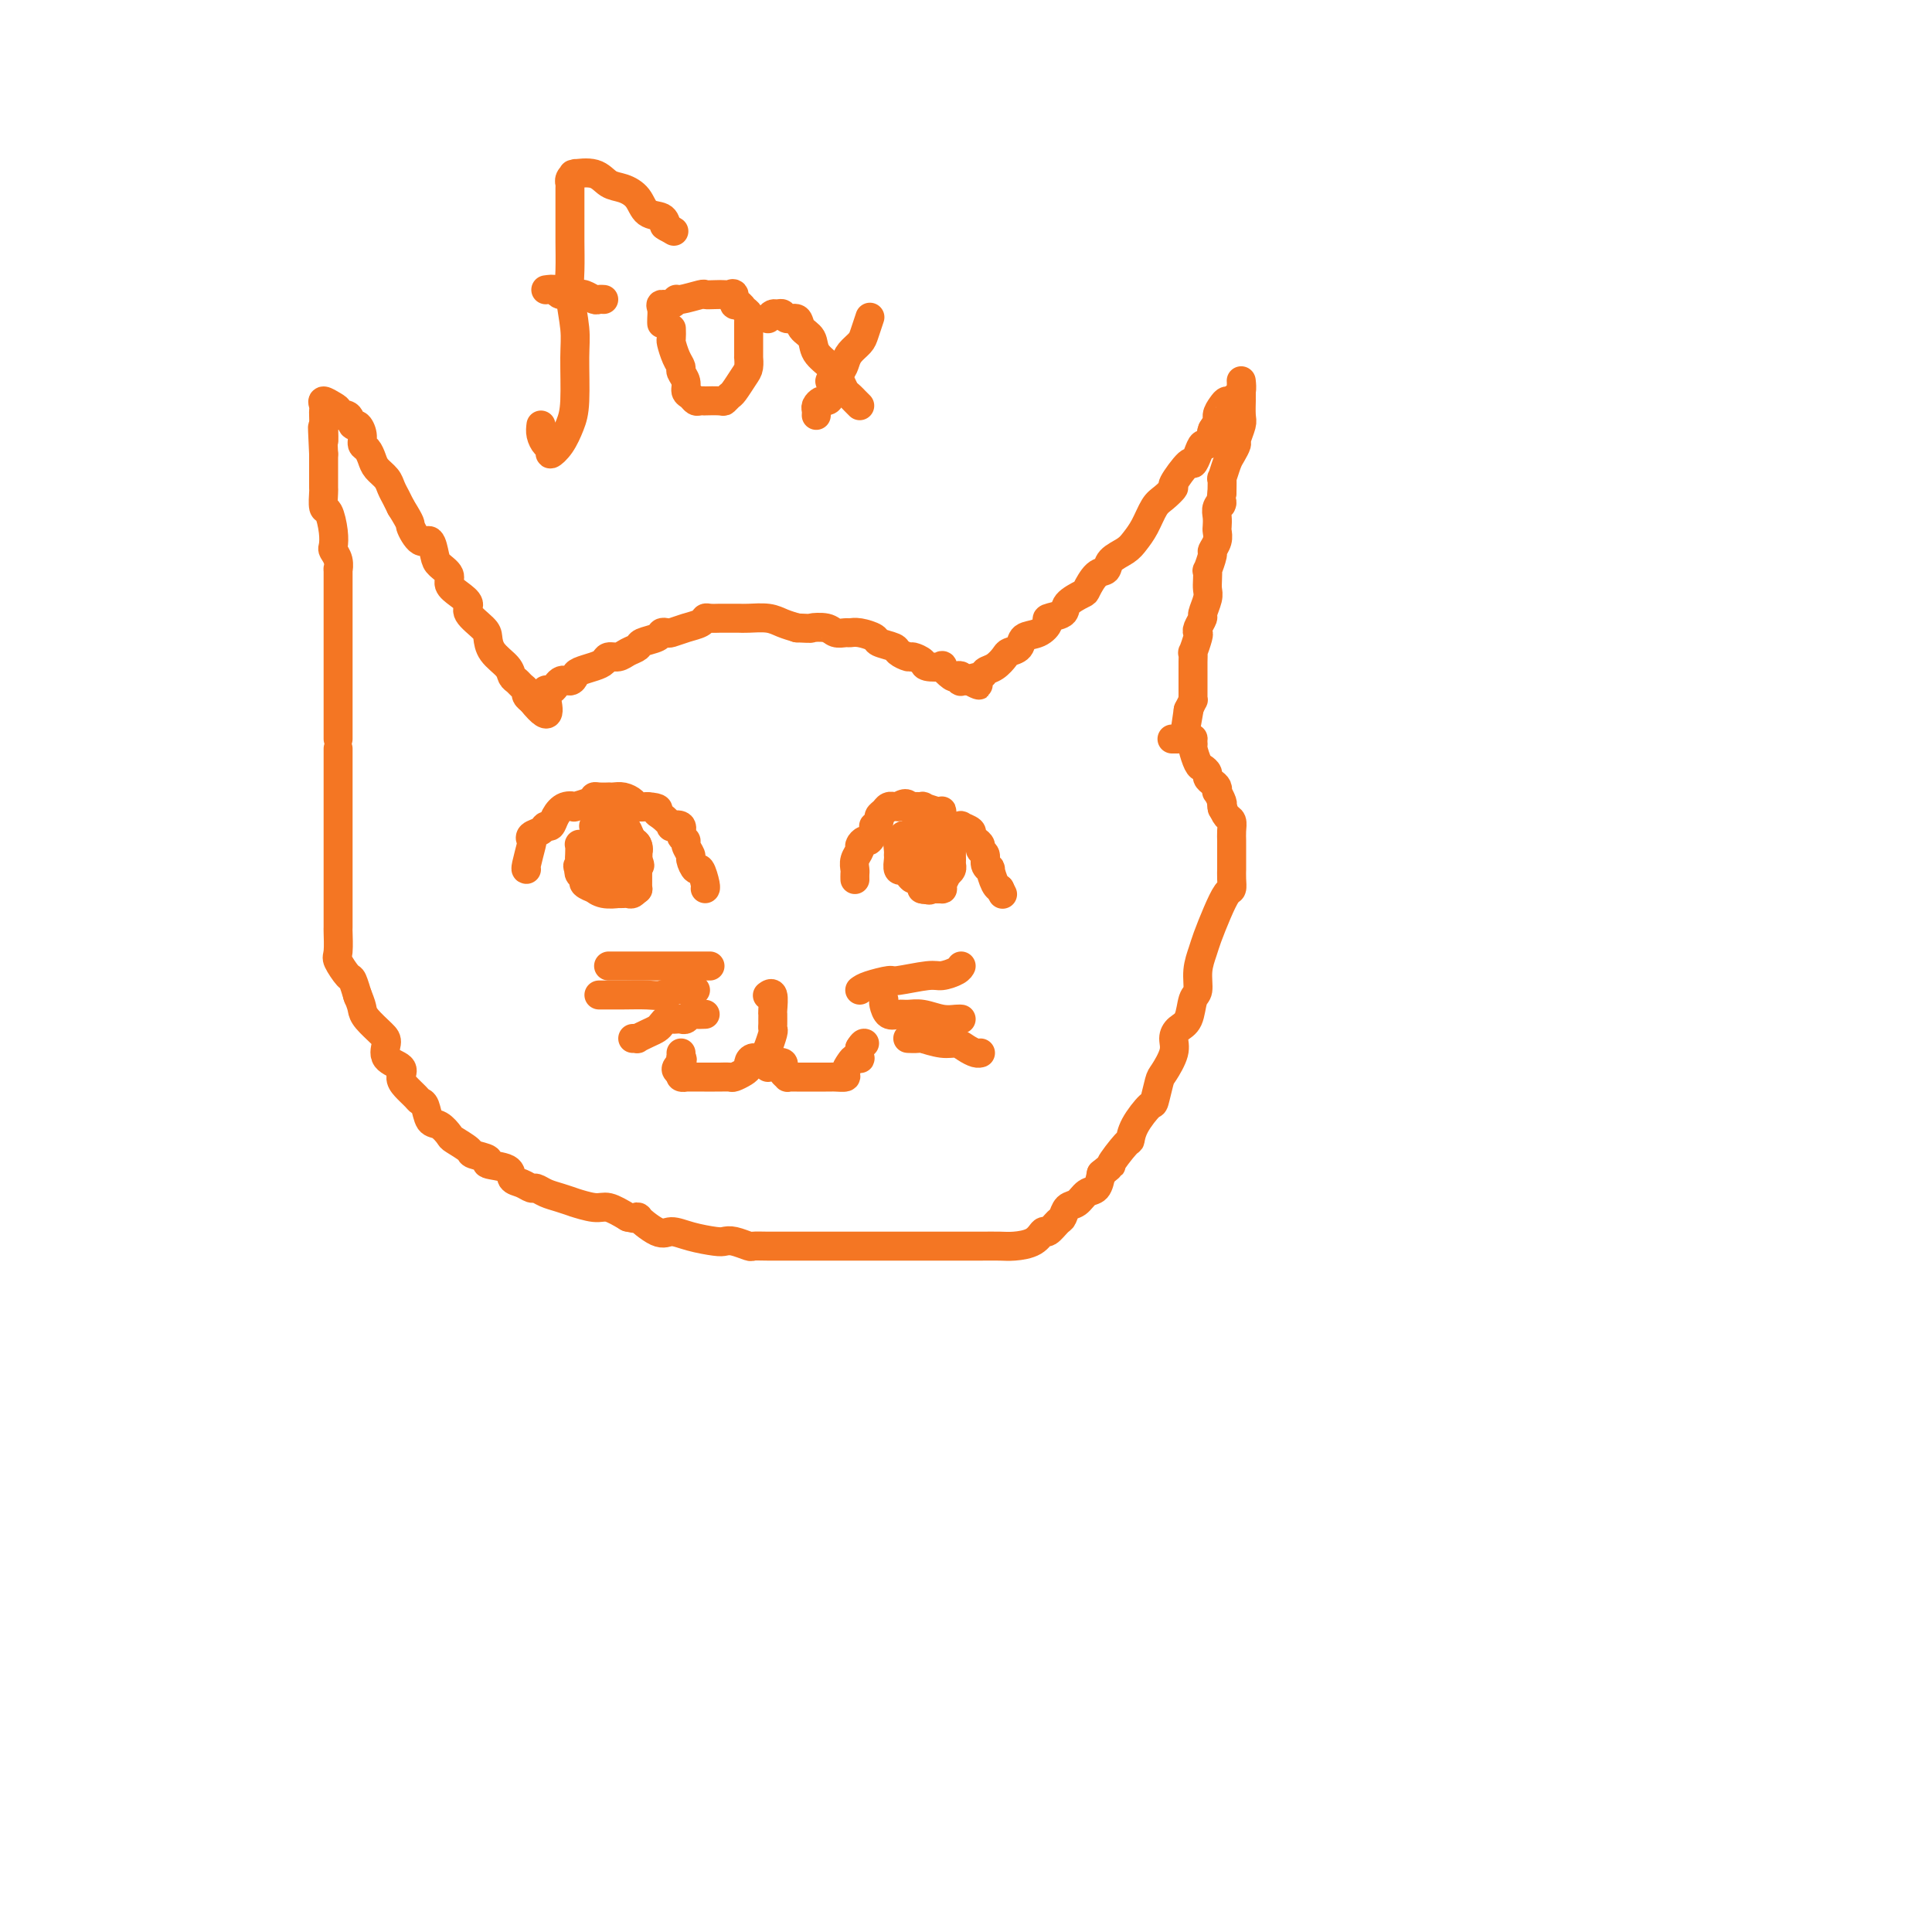 <svg viewBox='0 0 400 400' version='1.1' xmlns='http://www.w3.org/2000/svg' xmlns:xlink='http://www.w3.org/1999/xlink'><g fill='none' stroke='#F47623' stroke-width='6' stroke-linecap='round' stroke-linejoin='round'><path d='M70,153c-0.000,-0.366 -0.000,-0.732 0,-1c0.000,-0.268 0.000,-0.439 0,-1c-0.000,-0.561 -0.000,-1.510 0,-2c0.000,-0.490 0.000,-0.519 0,-1c-0.000,-0.481 -0.000,-1.415 0,-3c0.000,-1.585 0.000,-3.822 0,-5c-0.000,-1.178 -0.000,-1.298 0,-2c0.000,-0.702 0.000,-1.984 0,-3c-0.000,-1.016 -0.000,-1.764 0,-3c0.000,-1.236 0.000,-2.960 0,-4c-0.000,-1.040 -0.000,-1.398 0,-2c0.000,-0.602 0.001,-1.449 0,-2c-0.001,-0.551 -0.004,-0.806 0,-2c0.004,-1.194 0.015,-3.327 0,-4c-0.015,-0.673 -0.056,0.114 0,0c0.056,-0.114 0.208,-1.127 0,-2c-0.208,-0.873 -0.778,-1.604 -1,-2c-0.222,-0.396 -0.098,-0.457 0,-1c0.098,-0.543 0.170,-1.569 0,-3c-0.170,-1.431 -0.581,-3.269 -1,-4c-0.419,-0.731 -0.844,-0.356 -1,-1c-0.156,-0.644 -0.042,-2.308 0,-3c0.042,-0.692 0.011,-0.412 0,-1c-0.011,-0.588 -0.003,-2.043 0,-3c0.003,-0.957 0.001,-1.416 0,-2c-0.001,-0.584 -0.000,-1.292 0,-2'/><path d='M67,94c-0.464,-9.617 -0.124,-4.159 0,-3c0.124,1.159 0.034,-1.979 0,-3c-0.034,-1.021 -0.011,0.076 0,0c0.011,-0.076 0.009,-1.324 0,-2c-0.009,-0.676 -0.026,-0.781 0,-1c0.026,-0.219 0.096,-0.552 0,-1c-0.096,-0.448 -0.359,-1.012 0,-1c0.359,0.012 1.339,0.600 2,1c0.661,0.400 1.003,0.613 1,1c-0.003,0.387 -0.351,0.946 0,1c0.351,0.054 1.400,-0.399 2,0c0.600,0.399 0.752,1.650 1,2c0.248,0.350 0.591,-0.202 1,0c0.409,0.202 0.882,1.156 1,2c0.118,0.844 -0.119,1.577 0,2c0.119,0.423 0.595,0.536 1,1c0.405,0.464 0.738,1.279 1,2c0.262,0.721 0.451,1.348 1,2c0.549,0.652 1.456,1.329 2,2c0.544,0.671 0.723,1.334 1,2c0.277,0.666 0.650,1.333 1,2c0.350,0.667 0.675,1.333 1,2'/><path d='M83,105c2.371,3.807 1.800,3.323 2,4c0.200,0.677 1.172,2.513 2,3c0.828,0.487 1.513,-0.375 2,0c0.487,0.375 0.777,1.987 1,3c0.223,1.013 0.380,1.426 1,2c0.620,0.574 1.704,1.307 2,2c0.296,0.693 -0.198,1.344 0,2c0.198,0.656 1.086,1.316 2,2c0.914,0.684 1.854,1.393 2,2c0.146,0.607 -0.500,1.111 0,2c0.500,0.889 2.147,2.164 3,3c0.853,0.836 0.911,1.232 1,2c0.089,0.768 0.209,1.907 1,3c0.791,1.093 2.255,2.138 3,3c0.745,0.862 0.773,1.540 1,2c0.227,0.460 0.653,0.701 1,1c0.347,0.299 0.615,0.654 1,1c0.385,0.346 0.888,0.681 1,1c0.112,0.319 -0.166,0.622 0,1c0.166,0.378 0.775,0.833 1,1c0.225,0.167 0.064,0.048 0,0c-0.064,-0.048 -0.032,-0.024 0,0'/><path d='M110,145c4.821,5.989 3.372,0.961 3,-1c-0.372,-1.961 0.332,-0.854 1,-1c0.668,-0.146 1.299,-1.545 2,-2c0.701,-0.455 1.473,0.033 2,0c0.527,-0.033 0.809,-0.587 1,-1c0.191,-0.413 0.292,-0.684 1,-1c0.708,-0.316 2.024,-0.676 3,-1c0.976,-0.324 1.614,-0.612 2,-1c0.386,-0.388 0.521,-0.878 1,-1c0.479,-0.122 1.302,0.122 2,0c0.698,-0.122 1.272,-0.611 2,-1c0.728,-0.389 1.610,-0.679 2,-1c0.390,-0.321 0.288,-0.674 1,-1c0.712,-0.326 2.238,-0.626 3,-1c0.762,-0.374 0.761,-0.821 1,-1c0.239,-0.179 0.719,-0.090 1,0c0.281,0.090 0.364,0.182 1,0c0.636,-0.182 1.823,-0.637 3,-1c1.177,-0.363 2.342,-0.633 3,-1c0.658,-0.367 0.810,-0.830 1,-1c0.190,-0.170 0.418,-0.046 1,0c0.582,0.046 1.519,0.012 2,0c0.481,-0.012 0.506,-0.004 1,0c0.494,0.004 1.458,0.004 2,0c0.542,-0.004 0.662,-0.012 1,0c0.338,0.012 0.895,0.044 2,0c1.105,-0.044 2.759,-0.166 4,0c1.241,0.166 2.069,0.619 3,1c0.931,0.381 1.966,0.691 3,1'/><path d='M165,130c3.616,0.171 2.656,0.099 3,0c0.344,-0.099 1.992,-0.223 3,0c1.008,0.223 1.377,0.795 2,1c0.623,0.205 1.498,0.044 2,0c0.502,-0.044 0.629,0.030 1,0c0.371,-0.030 0.987,-0.163 2,0c1.013,0.163 2.422,0.622 3,1c0.578,0.378 0.325,0.675 1,1c0.675,0.325 2.279,0.678 3,1c0.721,0.322 0.558,0.612 1,1c0.442,0.388 1.489,0.875 2,1c0.511,0.125 0.485,-0.112 1,0c0.515,0.112 1.570,0.573 2,1c0.430,0.427 0.233,0.818 1,1c0.767,0.182 2.496,0.153 3,0c0.504,-0.153 -0.218,-0.429 0,0c0.218,0.429 1.378,1.565 2,2c0.622,0.435 0.708,0.169 1,0c0.292,-0.169 0.790,-0.241 1,0c0.210,0.241 0.134,0.796 0,1c-0.134,0.204 -0.324,0.058 0,0c0.324,-0.058 1.162,-0.029 2,0'/><path d='M201,141c3.446,1.594 0.563,0.578 0,0c-0.563,-0.578 1.196,-0.718 2,-1c0.804,-0.282 0.653,-0.704 1,-1c0.347,-0.296 1.190,-0.464 2,-1c0.810,-0.536 1.585,-1.438 2,-2c0.415,-0.562 0.470,-0.784 1,-1c0.530,-0.216 1.537,-0.425 2,-1c0.463,-0.575 0.384,-1.515 1,-2c0.616,-0.485 1.928,-0.514 3,-1c1.072,-0.486 1.906,-1.430 2,-2c0.094,-0.570 -0.551,-0.766 0,-1c0.551,-0.234 2.297,-0.504 3,-1c0.703,-0.496 0.364,-1.217 1,-2c0.636,-0.783 2.249,-1.627 3,-2c0.751,-0.373 0.642,-0.274 1,-1c0.358,-0.726 1.184,-2.277 2,-3c0.816,-0.723 1.622,-0.618 2,-1c0.378,-0.382 0.328,-1.251 1,-2c0.672,-0.749 2.066,-1.379 3,-2c0.934,-0.621 1.407,-1.232 2,-2c0.593,-0.768 1.305,-1.694 2,-3c0.695,-1.306 1.374,-2.992 2,-4c0.626,-1.008 1.200,-1.337 2,-2c0.800,-0.663 1.825,-1.661 2,-2c0.175,-0.339 -0.500,-0.018 0,-1c0.500,-0.982 2.175,-3.266 3,-4c0.825,-0.734 0.798,0.082 1,0c0.202,-0.082 0.631,-1.063 1,-2c0.369,-0.937 0.676,-1.829 1,-2c0.324,-0.171 0.664,0.380 1,0c0.336,-0.380 0.668,-1.690 1,-3'/><path d='M251,89c2.411,-3.522 0.439,-0.829 0,0c-0.439,0.829 0.656,-0.208 1,-1c0.344,-0.792 -0.063,-1.340 0,-2c0.063,-0.660 0.595,-1.432 1,-2c0.405,-0.568 0.683,-0.930 1,-1c0.317,-0.070 0.673,0.153 1,0c0.327,-0.153 0.623,-0.683 1,-1c0.377,-0.317 0.833,-0.423 1,-1c0.167,-0.577 0.045,-1.627 0,-2c-0.045,-0.373 -0.012,-0.071 0,0c0.012,0.071 0.003,-0.089 0,0c-0.003,0.089 -0.001,0.426 0,1c0.001,0.574 0.001,1.384 0,2c-0.001,0.616 -0.004,1.037 0,1c0.004,-0.037 0.016,-0.534 0,0c-0.016,0.534 -0.060,2.097 0,3c0.060,0.903 0.224,1.146 0,2c-0.224,0.854 -0.834,2.318 -1,3c-0.166,0.682 0.113,0.583 0,1c-0.113,0.417 -0.619,1.349 -1,2c-0.381,0.651 -0.638,1.020 -1,2c-0.362,0.980 -0.828,2.572 -1,3c-0.172,0.428 -0.049,-0.306 0,0c0.049,0.306 0.025,1.653 0,3'/><path d='M253,102c-0.558,3.666 0.046,2.329 0,2c-0.046,-0.329 -0.743,0.348 -1,1c-0.257,0.652 -0.073,1.278 0,2c0.073,0.722 0.035,1.539 0,2c-0.035,0.461 -0.066,0.566 0,1c0.066,0.434 0.228,1.197 0,2c-0.228,0.803 -0.846,1.647 -1,2c-0.154,0.353 0.154,0.216 0,1c-0.154,0.784 -0.772,2.488 -1,3c-0.228,0.512 -0.065,-0.167 0,0c0.065,0.167 0.033,1.182 0,2c-0.033,0.818 -0.065,1.441 0,2c0.065,0.559 0.227,1.053 0,2c-0.227,0.947 -0.845,2.345 -1,3c-0.155,0.655 0.151,0.565 0,1c-0.151,0.435 -0.758,1.393 -1,2c-0.242,0.607 -0.117,0.863 0,1c0.117,0.137 0.228,0.155 0,1c-0.228,0.845 -0.793,2.517 -1,3c-0.207,0.483 -0.055,-0.221 0,0c0.055,0.221 0.015,1.369 0,2c-0.015,0.631 -0.004,0.746 0,1c0.004,0.254 0.001,0.649 0,1c-0.001,0.351 -0.000,0.659 0,1c0.000,0.341 0.001,0.717 0,1c-0.001,0.283 -0.003,0.474 0,1c0.003,0.526 0.011,1.389 0,2c-0.011,0.611 -0.041,0.972 0,1c0.041,0.028 0.155,-0.278 0,0c-0.155,0.278 -0.577,1.139 -1,2'/><path d='M246,147c-1.089,7.222 -0.311,2.778 0,1c0.311,-1.778 0.156,-0.889 0,0'/><path d='M70,155c0.000,0.240 0.000,0.479 0,1c-0.000,0.521 -0.000,1.322 0,2c0.000,0.678 0.000,1.231 0,2c-0.000,0.769 -0.000,1.752 0,2c0.000,0.248 0.000,-0.239 0,0c-0.000,0.239 -0.000,1.205 0,2c0.000,0.795 0.000,1.419 0,2c-0.000,0.581 -0.000,1.119 0,2c0.000,0.881 0.000,2.103 0,3c-0.000,0.897 -0.000,1.467 0,2c0.000,0.533 0.000,1.029 0,2c-0.000,0.971 -0.000,2.419 0,4c0.000,1.581 0.000,3.297 0,4c-0.000,0.703 -0.000,0.395 0,1c0.000,0.605 0.001,2.123 0,3c-0.001,0.877 -0.002,1.111 0,2c0.002,0.889 0.007,2.431 0,3c-0.007,0.569 -0.027,0.163 0,1c0.027,0.837 0.102,2.915 0,4c-0.102,1.085 -0.381,1.178 0,2c0.381,0.822 1.422,2.375 2,3c0.578,0.625 0.694,0.322 1,1c0.306,0.678 0.802,2.337 1,3c0.198,0.663 0.099,0.332 0,0'/><path d='M74,206c0.828,1.993 0.898,2.477 1,3c0.102,0.523 0.235,1.085 1,2c0.765,0.915 2.162,2.185 3,3c0.838,0.815 1.116,1.177 1,2c-0.116,0.823 -0.627,2.108 0,3c0.627,0.892 2.391,1.391 3,2c0.609,0.609 0.061,1.327 0,2c-0.061,0.673 0.364,1.301 1,2c0.636,0.699 1.482,1.467 2,2c0.518,0.533 0.706,0.829 1,1c0.294,0.171 0.692,0.216 1,1c0.308,0.784 0.524,2.308 1,3c0.476,0.692 1.210,0.553 2,1c0.790,0.447 1.636,1.482 2,2c0.364,0.518 0.248,0.520 1,1c0.752,0.480 2.374,1.437 3,2c0.626,0.563 0.257,0.732 1,1c0.743,0.268 2.597,0.635 3,1c0.403,0.365 -0.645,0.729 0,1c0.645,0.271 2.984,0.450 4,1c1.016,0.550 0.708,1.471 1,2c0.292,0.529 1.182,0.666 2,1c0.818,0.334 1.562,0.864 2,1c0.438,0.136 0.569,-0.122 1,0c0.431,0.122 1.162,0.625 2,1c0.838,0.375 1.784,0.621 3,1c1.216,0.379 2.701,0.892 3,1c0.299,0.108 -0.590,-0.187 0,0c0.590,0.187 2.659,0.858 4,1c1.341,0.142 1.955,-0.245 3,0c1.045,0.245 2.523,1.123 4,2'/><path d='M130,252c3.650,0.898 1.776,-0.358 2,0c0.224,0.358 2.546,2.331 4,3c1.454,0.669 2.040,0.035 3,0c0.960,-0.035 2.292,0.530 4,1c1.708,0.470 3.790,0.844 5,1c1.210,0.156 1.547,0.094 2,0c0.453,-0.094 1.023,-0.221 2,0c0.977,0.221 2.361,0.791 3,1c0.639,0.209 0.532,0.056 1,0c0.468,-0.056 1.511,-0.015 3,0c1.489,0.015 3.425,0.004 5,0c1.575,-0.004 2.790,-0.001 4,0c1.210,0.001 2.416,0.000 4,0c1.584,-0.000 3.546,-0.000 5,0c1.454,0.000 2.401,0.000 4,0c1.599,-0.000 3.849,-0.000 6,0c2.151,0.000 4.202,0.000 6,0c1.798,-0.000 3.342,-0.002 5,0c1.658,0.002 3.428,0.006 5,0c1.572,-0.006 2.945,-0.024 4,0c1.055,0.024 1.792,0.090 3,0c1.208,-0.090 2.887,-0.338 4,-1c1.113,-0.662 1.659,-1.740 2,-2c0.341,-0.260 0.476,0.296 1,0c0.524,-0.296 1.439,-1.446 2,-2c0.561,-0.554 0.770,-0.514 1,-1c0.230,-0.486 0.482,-1.498 1,-2c0.518,-0.502 1.304,-0.495 2,-1c0.696,-0.505 1.303,-1.520 2,-2c0.697,-0.480 1.485,-0.423 2,-1c0.515,-0.577 0.758,-1.789 1,-3'/><path d='M228,243c3.071,-2.539 1.747,-1.385 2,-2c0.253,-0.615 2.081,-2.998 3,-4c0.919,-1.002 0.929,-0.622 1,-1c0.071,-0.378 0.203,-1.513 1,-3c0.797,-1.487 2.260,-3.325 3,-4c0.740,-0.675 0.758,-0.187 1,-1c0.242,-0.813 0.708,-2.928 1,-4c0.292,-1.072 0.411,-1.100 1,-2c0.589,-0.900 1.649,-2.672 2,-4c0.351,-1.328 -0.007,-2.213 0,-3c0.007,-0.787 0.379,-1.476 1,-2c0.621,-0.524 1.490,-0.882 2,-2c0.510,-1.118 0.661,-2.997 1,-4c0.339,-1.003 0.867,-1.131 1,-2c0.133,-0.869 -0.130,-2.478 0,-4c0.130,-1.522 0.651,-2.956 1,-4c0.349,-1.044 0.524,-1.697 1,-3c0.476,-1.303 1.252,-3.257 2,-5c0.748,-1.743 1.468,-3.274 2,-4c0.532,-0.726 0.874,-0.646 1,-1c0.126,-0.354 0.034,-1.140 0,-2c-0.034,-0.860 -0.009,-1.792 0,-2c0.009,-0.208 0.002,0.310 0,0c-0.002,-0.310 -0.001,-1.448 0,-2c0.001,-0.552 0.001,-0.519 0,-1c-0.001,-0.481 -0.003,-1.476 0,-2c0.003,-0.524 0.012,-0.577 0,-1c-0.012,-0.423 -0.044,-1.217 0,-2c0.044,-0.783 0.166,-1.557 0,-2c-0.166,-0.443 -0.619,-0.555 -1,-1c-0.381,-0.445 -0.691,-1.222 -1,-2'/><path d='M253,167c-0.305,-2.328 -0.068,-0.647 0,0c0.068,0.647 -0.034,0.262 0,0c0.034,-0.262 0.202,-0.399 0,-1c-0.202,-0.601 -0.776,-1.667 -1,-2c-0.224,-0.333 -0.098,0.066 0,0c0.098,-0.066 0.167,-0.595 0,-1c-0.167,-0.405 -0.569,-0.684 -1,-1c-0.431,-0.316 -0.890,-0.669 -1,-1c-0.110,-0.331 0.128,-0.639 0,-1c-0.128,-0.361 -0.623,-0.775 -1,-1c-0.377,-0.225 -0.637,-0.260 -1,-1c-0.363,-0.740 -0.829,-2.184 -1,-3c-0.171,-0.816 -0.047,-1.003 0,-1c0.047,0.003 0.015,0.197 0,0c-0.015,-0.197 -0.015,-0.785 0,-1c0.015,-0.215 0.045,-0.058 0,0c-0.045,0.058 -0.166,0.016 -1,0c-0.834,-0.016 -2.381,-0.004 -3,0c-0.619,0.004 -0.309,0.002 0,0'/><path d='M109,180c-0.109,0.007 -0.219,0.013 0,-1c0.219,-1.013 0.765,-3.046 1,-4c0.235,-0.954 0.157,-0.828 0,-1c-0.157,-0.172 -0.394,-0.640 0,-1c0.394,-0.360 1.417,-0.612 2,-1c0.583,-0.388 0.725,-0.913 1,-1c0.275,-0.087 0.684,0.265 1,0c0.316,-0.265 0.540,-1.145 1,-2c0.460,-0.855 1.156,-1.683 2,-2c0.844,-0.317 1.836,-0.123 2,0c0.164,0.123 -0.498,0.177 0,0c0.498,-0.177 2.157,-0.583 3,-1c0.843,-0.417 0.869,-0.844 1,-1c0.131,-0.156 0.366,-0.043 1,0c0.634,0.043 1.665,0.014 2,0c0.335,-0.014 -0.027,-0.014 0,0c0.027,0.014 0.444,0.042 1,0c0.556,-0.042 1.252,-0.156 2,0c0.748,0.156 1.547,0.580 2,1c0.453,0.420 0.558,0.834 1,1c0.442,0.166 1.221,0.083 2,0'/><path d='M134,167c3.057,0.198 2.200,0.692 2,1c-0.200,0.308 0.257,0.429 1,1c0.743,0.571 1.772,1.592 2,2c0.228,0.408 -0.346,0.202 0,0c0.346,-0.202 1.613,-0.401 2,0c0.387,0.401 -0.107,1.401 0,2c0.107,0.599 0.816,0.796 1,1c0.184,0.204 -0.158,0.416 0,1c0.158,0.584 0.817,1.540 1,2c0.183,0.460 -0.109,0.425 0,1c0.109,0.575 0.618,1.762 1,2c0.382,0.238 0.638,-0.472 1,0c0.362,0.472 0.829,2.127 1,3c0.171,0.873 0.046,0.966 0,1c-0.046,0.034 -0.013,0.010 0,0c0.013,-0.010 0.007,-0.005 0,0'/><path d='M128,180c-0.303,-0.024 -0.606,-0.048 -1,0c-0.394,0.048 -0.880,0.168 -1,0c-0.120,-0.168 0.126,-0.623 0,-1c-0.126,-0.377 -0.622,-0.678 -1,-1c-0.378,-0.322 -0.637,-0.667 -1,-1c-0.363,-0.333 -0.829,-0.653 -1,-1c-0.171,-0.347 -0.047,-0.719 0,-1c0.047,-0.281 0.017,-0.471 0,-1c-0.017,-0.529 -0.019,-1.399 0,-2c0.019,-0.601 0.060,-0.934 0,-1c-0.060,-0.066 -0.222,0.136 0,0c0.222,-0.136 0.829,-0.610 1,-1c0.171,-0.390 -0.095,-0.696 0,-1c0.095,-0.304 0.550,-0.607 1,-1c0.450,-0.393 0.894,-0.878 1,-1c0.106,-0.122 -0.128,0.117 0,0c0.128,-0.117 0.616,-0.590 1,0c0.384,0.590 0.663,2.242 1,3c0.337,0.758 0.731,0.623 1,1c0.269,0.377 0.412,1.266 1,2c0.588,0.734 1.620,1.313 2,2c0.380,0.687 0.109,1.482 0,2c-0.109,0.518 -0.054,0.759 0,1'/><path d='M132,178c0.928,1.861 0.248,1.014 0,1c-0.248,-0.014 -0.066,0.805 0,1c0.066,0.195 0.015,-0.235 0,0c-0.015,0.235 0.007,1.135 0,2c-0.007,0.865 -0.043,1.696 0,2c0.043,0.304 0.166,0.081 0,0c-0.166,-0.081 -0.621,-0.022 -1,0c-0.379,0.022 -0.681,0.006 -1,0c-0.319,-0.006 -0.653,-0.001 -1,0c-0.347,0.001 -0.706,-0.003 -1,0c-0.294,0.003 -0.524,0.013 -1,0c-0.476,-0.013 -1.199,-0.049 -2,0c-0.801,0.049 -1.679,0.181 -2,0c-0.321,-0.181 -0.086,-0.676 0,-1c0.086,-0.324 0.022,-0.477 0,-1c-0.022,-0.523 -0.003,-1.417 0,-2c0.003,-0.583 -0.011,-0.853 0,-1c0.011,-0.147 0.045,-0.169 0,-1c-0.045,-0.831 -0.171,-2.471 0,-3c0.171,-0.529 0.637,0.054 1,0c0.363,-0.054 0.623,-0.746 1,-1c0.377,-0.254 0.870,-0.069 1,0c0.130,0.069 -0.103,0.021 0,0c0.103,-0.021 0.543,-0.016 1,0c0.457,0.016 0.931,0.043 1,0c0.069,-0.043 -0.266,-0.155 0,0c0.266,0.155 1.133,0.578 2,1'/><path d='M130,175c1.249,0.481 0.870,1.684 1,2c0.130,0.316 0.768,-0.255 1,0c0.232,0.255 0.059,1.336 0,2c-0.059,0.664 -0.004,0.910 0,1c0.004,0.090 -0.041,0.024 0,0c0.041,-0.024 0.170,-0.007 0,0c-0.170,0.007 -0.638,0.002 -1,0c-0.362,-0.002 -0.618,-0.001 -1,0c-0.382,0.001 -0.890,0.002 -1,0c-0.110,-0.002 0.177,-0.007 0,0c-0.177,0.007 -0.818,0.027 -1,0c-0.182,-0.027 0.095,-0.101 0,0c-0.095,0.101 -0.561,0.378 -1,0c-0.439,-0.378 -0.850,-1.411 -1,-2c-0.150,-0.589 -0.040,-0.735 0,-1c0.040,-0.265 0.011,-0.648 0,-1c-0.011,-0.352 -0.002,-0.672 0,-1c0.002,-0.328 -0.001,-0.662 0,-1c0.001,-0.338 0.006,-0.679 0,-1c-0.006,-0.321 -0.022,-0.622 0,-1c0.022,-0.378 0.083,-0.832 0,-1c-0.083,-0.168 -0.309,-0.048 0,0c0.309,0.048 1.155,0.024 2,0'/><path d='M128,171c0.262,-1.075 -0.084,-0.262 0,0c0.084,0.262 0.597,-0.027 1,0c0.403,0.027 0.696,0.368 1,1c0.304,0.632 0.617,1.553 1,2c0.383,0.447 0.835,0.419 1,1c0.165,0.581 0.044,1.770 0,2c-0.044,0.230 -0.012,-0.498 0,0c0.012,0.498 0.004,2.224 0,3c-0.004,0.776 -0.004,0.604 0,1c0.004,0.396 0.012,1.360 0,2c-0.012,0.640 -0.044,0.956 0,1c0.044,0.044 0.165,-0.184 0,0c-0.165,0.184 -0.616,0.781 -1,1c-0.384,0.219 -0.700,0.060 -1,0c-0.300,-0.060 -0.582,-0.020 -1,0c-0.418,0.020 -0.971,0.020 -1,0c-0.029,-0.020 0.468,-0.061 0,0c-0.468,0.061 -1.900,0.224 -3,0c-1.100,-0.224 -1.868,-0.833 -2,-1c-0.132,-0.167 0.371,0.110 0,0c-0.371,-0.110 -1.615,-0.607 -2,-1c-0.385,-0.393 0.089,-0.683 0,-1c-0.089,-0.317 -0.740,-0.662 -1,-1c-0.260,-0.338 -0.130,-0.669 0,-1'/><path d='M120,180c-0.774,-0.947 -0.208,-0.814 0,-1c0.208,-0.186 0.059,-0.690 0,-1c-0.059,-0.310 -0.027,-0.426 0,-1c0.027,-0.574 0.049,-1.608 0,-2c-0.049,-0.392 -0.171,-0.144 0,0c0.171,0.144 0.633,0.182 1,0c0.367,-0.182 0.637,-0.585 1,-1c0.363,-0.415 0.819,-0.843 1,-1c0.181,-0.157 0.087,-0.042 0,0c-0.087,0.042 -0.168,0.011 0,0c0.168,-0.011 0.584,-0.003 1,0c0.416,0.003 0.833,0.001 1,0c0.167,-0.001 0.083,-0.000 0,0'/><path d='M177,182c0.002,0.095 0.005,0.190 0,0c-0.005,-0.190 -0.016,-0.667 0,-1c0.016,-0.333 0.060,-0.524 0,-1c-0.060,-0.476 -0.224,-1.236 0,-2c0.224,-0.764 0.834,-1.532 1,-2c0.166,-0.468 -0.113,-0.637 0,-1c0.113,-0.363 0.618,-0.920 1,-1c0.382,-0.080 0.642,0.315 1,0c0.358,-0.315 0.813,-1.341 1,-2c0.187,-0.659 0.106,-0.950 0,-1c-0.106,-0.050 -0.236,0.140 0,0c0.236,-0.140 0.838,-0.612 1,-1c0.162,-0.388 -0.115,-0.692 0,-1c0.115,-0.308 0.622,-0.618 1,-1c0.378,-0.382 0.627,-0.834 1,-1c0.373,-0.166 0.870,-0.045 1,0c0.130,0.045 -0.106,0.013 0,0c0.106,-0.013 0.553,-0.006 1,0'/><path d='M186,167c1.743,-1.236 2.099,-0.328 2,0c-0.099,0.328 -0.653,0.074 0,0c0.653,-0.074 2.515,0.032 3,0c0.485,-0.032 -0.405,-0.202 0,0c0.405,0.202 2.107,0.775 3,1c0.893,0.225 0.977,0.103 1,0c0.023,-0.103 -0.014,-0.185 0,0c0.014,0.185 0.079,0.637 0,1c-0.079,0.363 -0.301,0.636 0,1c0.301,0.364 1.123,0.818 2,1c0.877,0.182 1.807,0.090 2,0c0.193,-0.090 -0.351,-0.179 0,0c0.351,0.179 1.595,0.626 2,1c0.405,0.374 -0.031,0.677 0,1c0.031,0.323 0.529,0.667 1,1c0.471,0.333 0.915,0.654 1,1c0.085,0.346 -0.188,0.717 0,1c0.188,0.283 0.838,0.478 1,1c0.162,0.522 -0.163,1.369 0,2c0.163,0.631 0.814,1.045 1,1c0.186,-0.045 -0.095,-0.548 0,0c0.095,0.548 0.564,2.148 1,3c0.436,0.852 0.839,0.958 1,1c0.161,0.042 0.081,0.021 0,0'/><path d='M207,184c1.000,2.000 0.500,1.000 0,0'/><path d='M194,184c-0.332,-0.085 -0.663,-0.169 -1,0c-0.337,0.169 -0.679,0.592 -1,0c-0.321,-0.592 -0.622,-2.199 -1,-3c-0.378,-0.801 -0.833,-0.797 -1,-1c-0.167,-0.203 -0.045,-0.614 0,-1c0.045,-0.386 0.012,-0.749 0,-1c-0.012,-0.251 -0.003,-0.392 0,-1c0.003,-0.608 -0.000,-1.684 0,-2c0.000,-0.316 0.004,0.126 0,0c-0.004,-0.126 -0.016,-0.822 0,-1c0.016,-0.178 0.060,0.163 0,0c-0.060,-0.163 -0.225,-0.829 0,-1c0.225,-0.171 0.838,0.153 1,0c0.162,-0.153 -0.129,-0.785 0,-1c0.129,-0.215 0.678,-0.015 1,0c0.322,0.015 0.416,-0.154 1,0c0.584,0.154 1.659,0.632 2,1c0.341,0.368 -0.052,0.627 0,1c0.052,0.373 0.550,0.859 1,1c0.450,0.141 0.853,-0.064 1,0c0.147,0.064 0.037,0.398 0,1c-0.037,0.602 0.001,1.471 0,2c-0.001,0.529 -0.039,0.719 0,1c0.039,0.281 0.154,0.652 0,1c-0.154,0.348 -0.577,0.674 -1,1'/><path d='M196,181c-0.406,1.318 -0.921,1.613 -1,2c-0.079,0.387 0.277,0.865 0,1c-0.277,0.135 -1.187,-0.072 -2,0c-0.813,0.072 -1.528,0.422 -2,0c-0.472,-0.422 -0.700,-1.616 -1,-2c-0.300,-0.384 -0.673,0.043 -1,0c-0.327,-0.043 -0.609,-0.554 -1,-1c-0.391,-0.446 -0.889,-0.827 -1,-1c-0.111,-0.173 0.167,-0.139 0,0c-0.167,0.139 -0.778,0.383 -1,0c-0.222,-0.383 -0.056,-1.394 0,-2c0.056,-0.606 0.000,-0.807 0,-1c-0.000,-0.193 0.056,-0.376 0,-1c-0.056,-0.624 -0.222,-1.688 0,-2c0.222,-0.312 0.833,0.127 1,0c0.167,-0.127 -0.110,-0.819 0,-1c0.110,-0.181 0.606,0.151 1,0c0.394,-0.151 0.687,-0.784 1,-1c0.313,-0.216 0.648,-0.017 1,0c0.352,0.017 0.721,-0.150 1,0c0.279,0.150 0.467,0.618 1,1c0.533,0.382 1.411,0.680 2,1c0.589,0.320 0.890,0.663 1,1c0.110,0.337 0.029,0.668 0,1c-0.029,0.332 -0.008,0.666 0,1c0.008,0.334 0.002,0.667 0,1c-0.002,0.333 -0.001,0.667 0,1c0.001,0.333 0.000,0.667 0,1'/><path d='M195,180c0.462,1.491 0.118,1.720 0,2c-0.118,0.280 -0.011,0.611 0,1c0.011,0.389 -0.074,0.837 0,1c0.074,0.163 0.307,0.041 0,0c-0.307,-0.041 -1.154,-0.001 -2,0c-0.846,0.001 -1.691,-0.039 -2,0c-0.309,0.039 -0.083,0.155 0,0c0.083,-0.155 0.022,-0.580 0,-1c-0.022,-0.420 -0.006,-0.834 0,-1c0.006,-0.166 0.003,-0.083 0,0'/><path d='M159,206c-0.113,0.085 -0.227,0.169 0,0c0.227,-0.169 0.793,-0.593 1,0c0.207,0.593 0.055,2.201 0,3c-0.055,0.799 -0.014,0.789 0,1c0.014,0.211 -0.000,0.643 0,1c0.000,0.357 0.015,0.640 0,1c-0.015,0.360 -0.059,0.798 0,1c0.059,0.202 0.219,0.169 0,1c-0.219,0.831 -0.819,2.527 -1,3c-0.181,0.473 0.057,-0.277 0,0c-0.057,0.277 -0.410,1.579 -1,2c-0.590,0.421 -1.419,-0.041 -2,0c-0.581,0.041 -0.914,0.585 -1,1c-0.086,0.415 0.075,0.700 0,1c-0.075,0.300 -0.386,0.616 -1,1c-0.614,0.384 -1.531,0.835 -2,1c-0.469,0.165 -0.490,0.044 -1,0c-0.510,-0.044 -1.510,-0.012 -2,0c-0.490,0.012 -0.468,0.003 -1,0c-0.532,-0.003 -1.616,-0.001 -2,0c-0.384,0.001 -0.068,0.001 0,0c0.068,-0.001 -0.112,-0.003 -1,0c-0.888,0.003 -2.486,0.011 -3,0c-0.514,-0.011 0.054,-0.041 0,0c-0.054,0.041 -0.730,0.155 -1,0c-0.270,-0.155 -0.135,-0.577 0,-1'/><path d='M141,222c-2.011,-0.388 -0.539,-1.358 0,-2c0.539,-0.642 0.144,-0.956 0,-1c-0.144,-0.044 -0.039,0.180 0,0c0.039,-0.180 0.011,-0.766 0,-1c-0.011,-0.234 -0.006,-0.117 0,0'/><path d='M159,221c-0.053,-0.429 -0.106,-0.858 0,-1c0.106,-0.142 0.372,0.004 1,0c0.628,-0.004 1.618,-0.159 2,0c0.382,0.159 0.158,0.631 0,1c-0.158,0.369 -0.249,0.635 0,1c0.249,0.365 0.836,0.830 1,1c0.164,0.170 -0.097,0.046 0,0c0.097,-0.046 0.551,-0.012 1,0c0.449,0.012 0.894,0.003 1,0c0.106,-0.003 -0.127,-0.001 0,0c0.127,0.001 0.615,0.000 1,0c0.385,-0.000 0.667,-0.000 1,0c0.333,0.000 0.718,-0.000 1,0c0.282,0.000 0.462,0.001 1,0c0.538,-0.001 1.436,-0.002 2,0c0.564,0.002 0.795,0.008 1,0c0.205,-0.008 0.383,-0.030 1,0c0.617,0.030 1.672,0.113 2,0c0.328,-0.113 -0.070,-0.421 0,-1c0.070,-0.579 0.607,-1.429 1,-2c0.393,-0.571 0.641,-0.864 1,-1c0.359,-0.136 0.827,-0.113 1,0c0.173,0.113 0.049,0.318 0,0c-0.049,-0.318 -0.025,-1.159 0,-2'/><path d='M178,217c0.689,-1.156 0.911,-1.044 1,-1c0.089,0.044 0.044,0.022 0,0'/><path d='M178,205c0.409,-0.301 0.818,-0.602 2,-1c1.182,-0.398 3.136,-0.894 4,-1c0.864,-0.106 0.638,0.178 2,0c1.362,-0.178 4.313,-0.818 6,-1c1.688,-0.182 2.112,0.096 3,0c0.888,-0.096 2.239,-0.564 3,-1c0.761,-0.436 0.932,-0.839 1,-1c0.068,-0.161 0.034,-0.081 0,0'/><path d='M183,207c-0.064,0.196 -0.128,0.391 0,1c0.128,0.609 0.449,1.631 1,2c0.551,0.369 1.331,0.085 2,0c0.669,-0.085 1.227,0.030 2,0c0.773,-0.030 1.762,-0.204 3,0c1.238,0.204 2.723,0.787 4,1c1.277,0.213 2.344,0.057 3,0c0.656,-0.057 0.902,-0.016 1,0c0.098,0.016 0.049,0.008 0,0'/><path d='M189,215c-0.646,-0.009 -1.291,-0.017 -1,0c0.291,0.017 1.520,0.060 2,0c0.480,-0.060 0.212,-0.223 1,0c0.788,0.223 2.632,0.830 4,1c1.368,0.170 2.262,-0.098 3,0c0.738,0.098 1.322,0.562 2,1c0.678,0.438 1.452,0.849 2,1c0.548,0.151 0.871,0.043 1,0c0.129,-0.043 0.065,-0.022 0,0'/><path d='M147,200c-0.673,0.000 -1.346,0.000 -2,0c-0.654,0.000 -1.289,0.000 -3,0c-1.711,0.000 -4.497,0.000 -7,0c-2.503,0.000 -4.722,0.000 -6,0c-1.278,0.000 -1.613,0.000 -2,0c-0.387,0.000 -0.825,0.000 -1,0c-0.175,0.000 -0.088,0.000 0,0'/><path d='M144,205c-0.695,0.030 -1.389,0.061 -2,0c-0.611,-0.061 -1.137,-0.212 -2,0c-0.863,0.212 -2.062,0.789 -3,1c-0.938,0.211 -1.614,0.057 -3,0c-1.386,-0.057 -3.482,-0.015 -5,0c-1.518,0.015 -2.458,0.004 -3,0c-0.542,-0.004 -0.684,-0.001 -1,0c-0.316,0.001 -0.804,0.000 -1,0c-0.196,-0.000 -0.098,-0.000 0,0'/><path d='M146,210c-0.756,0.030 -1.512,0.061 -2,0c-0.488,-0.061 -0.708,-0.212 -1,0c-0.292,0.212 -0.656,0.788 -1,1c-0.344,0.212 -0.670,0.060 -1,0c-0.330,-0.060 -0.665,-0.027 -1,0c-0.335,0.027 -0.670,0.048 -1,0c-0.330,-0.048 -0.657,-0.167 -1,0c-0.343,0.167 -0.704,0.619 -1,1c-0.296,0.381 -0.528,0.691 -1,1c-0.472,0.309 -1.185,0.619 -2,1c-0.815,0.381 -1.734,0.834 -2,1c-0.266,0.166 0.121,0.045 0,0c-0.121,-0.045 -0.749,-0.013 -1,0c-0.251,0.013 -0.126,0.006 0,0'/><path d='M112,88c-0.080,0.639 -0.159,1.277 0,2c0.159,0.723 0.557,1.530 1,2c0.443,0.470 0.932,0.602 1,1c0.068,0.398 -0.283,1.062 0,1c0.283,-0.062 1.201,-0.849 2,-2c0.799,-1.151 1.478,-2.667 2,-4c0.522,-1.333 0.886,-2.482 1,-5c0.114,-2.518 -0.022,-6.404 0,-9c0.022,-2.596 0.202,-3.902 0,-6c-0.202,-2.098 -0.786,-4.987 -1,-7c-0.214,-2.013 -0.057,-3.151 0,-5c0.057,-1.849 0.015,-4.408 0,-6c-0.015,-1.592 -0.004,-2.216 0,-3c0.004,-0.784 0.000,-1.730 0,-2c-0.000,-0.270 0.004,0.134 0,-1c-0.004,-1.134 -0.014,-3.807 0,-5c0.014,-1.193 0.053,-0.908 0,-1c-0.053,-0.092 -0.198,-0.562 0,-1c0.198,-0.438 0.738,-0.842 1,-1c0.262,-0.158 0.247,-0.068 0,0c-0.247,0.068 -0.725,0.114 0,0c0.725,-0.114 2.654,-0.388 4,0c1.346,0.388 2.108,1.437 3,2c0.892,0.563 1.913,0.640 3,1c1.087,0.360 2.240,1.004 3,2c0.760,0.996 1.128,2.345 2,3c0.872,0.655 2.249,0.616 3,1c0.751,0.384 0.875,1.192 1,2'/><path d='M138,47c2.956,1.711 0.844,0.489 0,0c-0.844,-0.489 -0.422,-0.244 0,0'/><path d='M113,60c0.811,-0.111 1.622,-0.222 2,0c0.378,0.222 0.325,0.777 1,1c0.675,0.223 2.080,0.112 3,0c0.920,-0.112 1.357,-0.226 2,0c0.643,0.226 1.492,0.793 2,1c0.508,0.207 0.675,0.056 1,0c0.325,-0.056 0.807,-0.016 1,0c0.193,0.016 0.096,0.008 0,0'/><path d='M139,68c0.022,0.808 0.043,1.616 0,2c-0.043,0.384 -0.151,0.343 0,1c0.151,0.657 0.562,2.011 1,3c0.438,0.989 0.905,1.613 1,2c0.095,0.387 -0.182,0.538 0,1c0.182,0.462 0.822,1.234 1,2c0.178,0.766 -0.105,1.526 0,2c0.105,0.474 0.600,0.663 1,1c0.400,0.337 0.706,0.822 1,1c0.294,0.178 0.575,0.049 1,0c0.425,-0.049 0.993,-0.016 1,0c0.007,0.016 -0.546,0.017 0,0c0.546,-0.017 2.191,-0.053 3,0c0.809,0.053 0.781,0.195 1,0c0.219,-0.195 0.686,-0.726 1,-1c0.314,-0.274 0.477,-0.293 1,-1c0.523,-0.707 1.408,-2.104 2,-3c0.592,-0.896 0.891,-1.291 1,-2c0.109,-0.709 0.029,-1.733 0,-2c-0.029,-0.267 -0.008,0.224 0,0c0.008,-0.224 0.002,-1.163 0,-2c-0.002,-0.837 -0.001,-1.571 0,-2c0.001,-0.429 0.000,-0.551 0,-1c-0.000,-0.449 -0.000,-1.224 0,-2'/><path d='M155,67c0.142,-1.879 -0.005,-1.076 0,-1c0.005,0.076 0.160,-0.576 0,-1c-0.160,-0.424 -0.634,-0.621 -1,-1c-0.366,-0.379 -0.622,-0.939 -1,-1c-0.378,-0.061 -0.877,0.376 -1,0c-0.123,-0.376 0.131,-1.564 0,-2c-0.131,-0.436 -0.648,-0.118 -1,0c-0.352,0.118 -0.539,0.036 -1,0c-0.461,-0.036 -1.195,-0.025 -2,0c-0.805,0.025 -1.682,0.063 -2,0c-0.318,-0.063 -0.079,-0.228 -1,0c-0.921,0.228 -3.003,0.848 -4,1c-0.997,0.152 -0.908,-0.163 -1,0c-0.092,0.163 -0.364,0.804 -1,1c-0.636,0.196 -1.634,-0.052 -2,0c-0.366,0.052 -0.098,0.406 0,1c0.098,0.594 0.026,1.429 0,2c-0.026,0.571 -0.008,0.877 0,1c0.008,0.123 0.004,0.061 0,0'/><path d='M159,66c0.336,-0.432 0.671,-0.863 1,-1c0.329,-0.137 0.650,0.022 1,0c0.350,-0.022 0.728,-0.225 1,0c0.272,0.225 0.438,0.878 1,1c0.562,0.122 1.519,-0.288 2,0c0.481,0.288 0.486,1.274 1,2c0.514,0.726 1.538,1.192 2,2c0.462,0.808 0.361,1.957 1,3c0.639,1.043 2.016,1.981 3,3c0.984,1.019 1.574,2.119 2,3c0.426,0.881 0.689,1.543 1,2c0.311,0.457 0.671,0.710 1,1c0.329,0.290 0.627,0.616 1,1c0.373,0.384 0.821,0.824 1,1c0.179,0.176 0.090,0.088 0,0'/><path d='M180,66c0.097,-0.292 0.195,-0.584 0,0c-0.195,0.584 -0.681,2.042 -1,3c-0.319,0.958 -0.471,1.414 -1,2c-0.529,0.586 -1.434,1.303 -2,2c-0.566,0.697 -0.792,1.374 -1,2c-0.208,0.626 -0.399,1.201 -1,2c-0.601,0.799 -1.614,1.821 -2,2c-0.386,0.179 -0.146,-0.485 0,0c0.146,0.485 0.197,2.119 0,3c-0.197,0.881 -0.641,1.010 -1,1c-0.359,-0.010 -0.632,-0.160 -1,0c-0.368,0.160 -0.831,0.631 -1,1c-0.169,0.369 -0.045,0.635 0,1c0.045,0.365 0.012,0.829 0,1c-0.012,0.171 -0.003,0.049 0,0c0.003,-0.049 0.002,-0.024 0,0'/></g>
</svg>